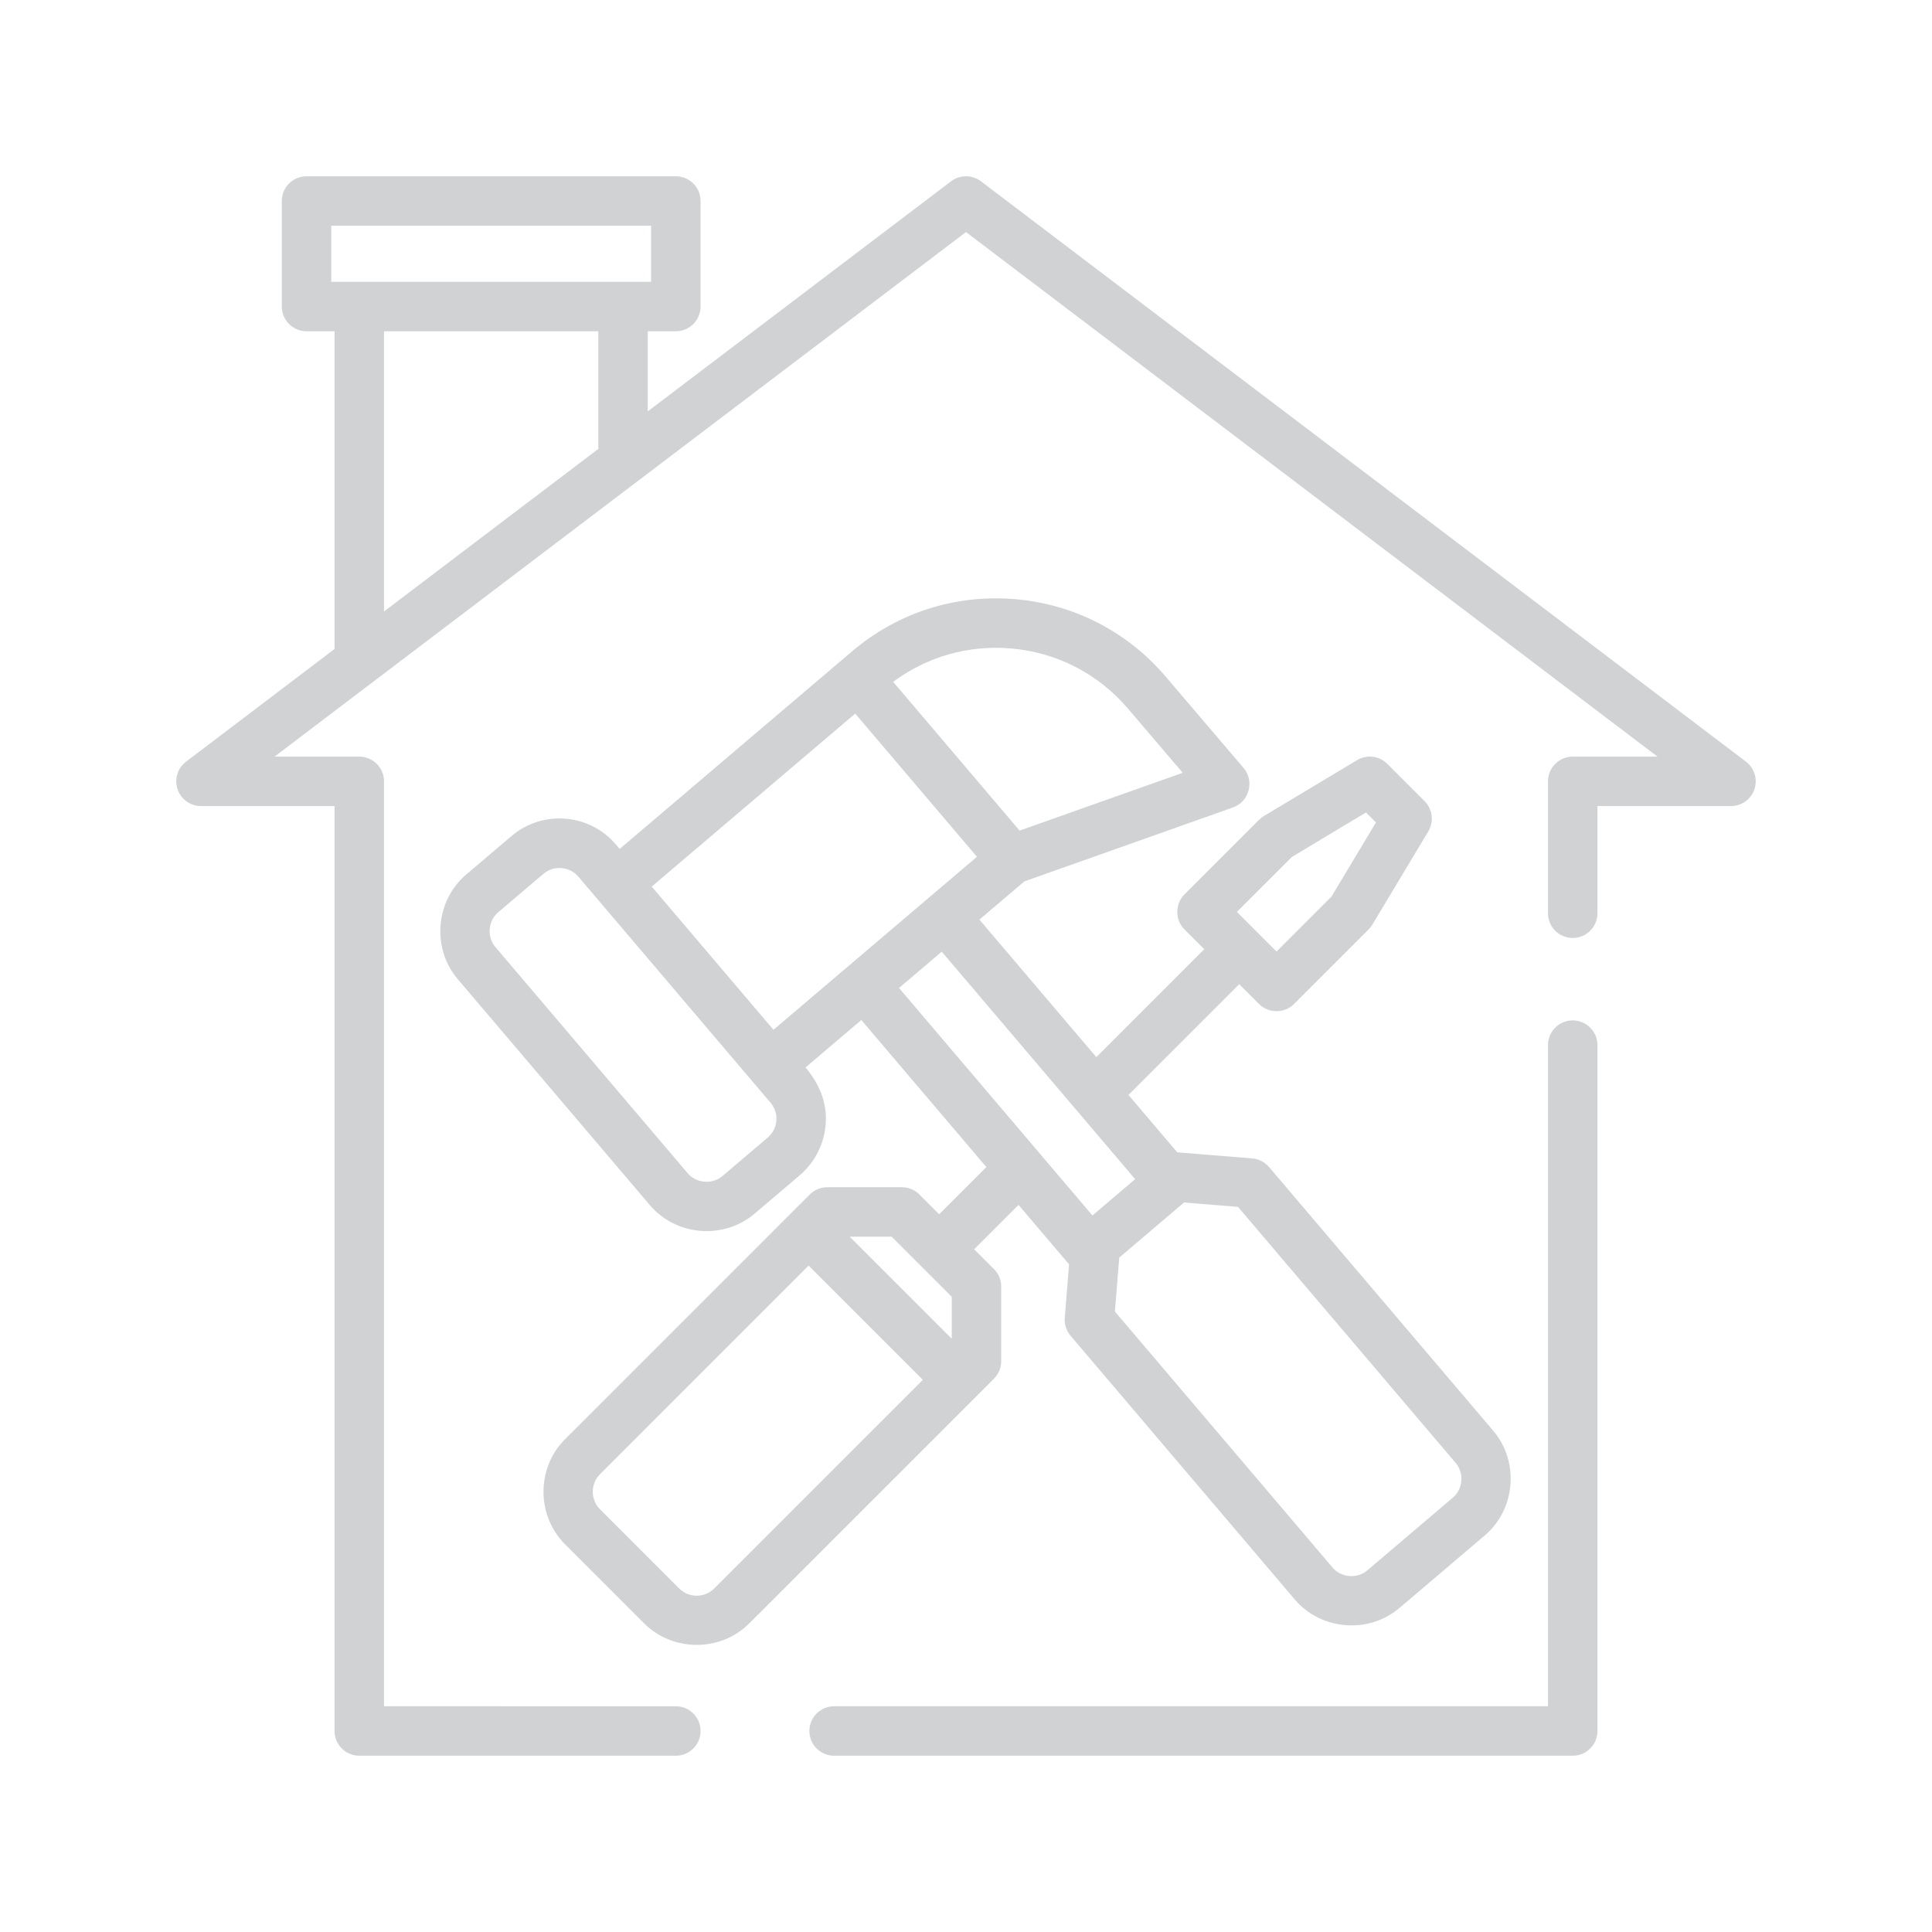 <?xml version="1.0" encoding="utf-8"?>
<!-- Generator: Adobe Illustrator 15.1.0, SVG Export Plug-In . SVG Version: 6.00 Build 0)  -->
<!DOCTYPE svg PUBLIC "-//W3C//DTD SVG 1.1//EN" "http://www.w3.org/Graphics/SVG/1.1/DTD/svg11.dtd">
<svg version="1.1" id="Layer_1" xmlns="http://www.w3.org/2000/svg" xmlns:xlink="http://www.w3.org/1999/xlink" x="0px" y="0px"
	 width="500px" height="500px" viewBox="0 0 500 500" enable-background="new 0 0 500 500" xml:space="preserve">
<g>
	<g>
		<g>
			<path fill="#D0D2D3" d="M407.018,264.08c-3.533,0-6.4,2.865-6.4,6.4v171.099H215.865c-3.533,0-6.4,2.865-6.4,6.401
				c0,3.534,2.865,6.399,6.4,6.399h191.152c3.535,0,6.402-2.865,6.402-6.399V270.479C413.42,266.946,410.553,264.08,407.018,264.08z
				"/>
		</g>
	</g>
	<g>
		<g>
			<path fill="#D0D2D3" d="M451.848,197.113L253.869,46.921c-2.289-1.734-5.451-1.734-7.738,0l-78.48,59.538v-20.73h7.254
				c3.535,0,6.4-2.865,6.4-6.4V52.021c0-3.535-2.865-6.4-6.4-6.4H79.328c-3.535,0-6.398,2.865-6.398,6.4v27.308
				c0,3.534,2.863,6.4,6.398,6.4h7.254v82.231l-38.43,29.153c-2.189,1.661-3.074,4.535-2.197,7.139
				c0.875,2.605,3.318,4.36,6.066,4.36h34.561v239.368c0,3.534,2.863,6.399,6.4,6.399h81.922c3.535,0,6.4-2.865,6.4-6.399
				c0-3.536-2.863-6.4-6.4-6.4H99.383V202.212c0-3.535-2.865-6.4-6.4-6.4H71.047L250,60.055l178.953,135.758h-21.936
				c-3.533,0-6.4,2.865-6.4,6.4v34.135c0,3.534,2.865,6.4,6.4,6.4s6.402-2.865,6.402-6.4v-27.735h34.561
				c2.748,0,5.189-1.755,6.064-4.36C454.922,201.648,454.037,198.774,451.848,197.113z M85.729,72.929V58.421h82.775v14.508H85.729z
				 M154.852,116.169l-55.469,42.08V85.729h55.469V116.169z"/>
		</g>
	</g>
	<g>
		<g>
			<path fill="#D0D2D3" d="M386.463,370.294l-58.039-68.267c-1.1-1.293-2.666-2.097-4.359-2.233l-19.246-1.559
				c-0.045-0.002-0.09-0.001-0.137-0.004l-12.635-14.861l28.66-28.661l5.129,5.129c2.467,2.464,6.588,2.464,9.053,0l19.309-19.311
				c0.371-0.37,0.693-0.784,0.963-1.232l14.482-24.137c1.512-2.519,1.113-5.743-0.963-7.819l-9.654-9.654
				c-2.076-2.076-5.299-2.474-7.818-0.963l-24.137,14.482c-0.447,0.269-0.863,0.593-1.234,0.963l-19.309,19.309
				c-2.465,2.464-2.465,6.588,0,9.052l5.129,5.128l-27.928,27.93l-30.258-35.591l11.633-9.891l54.021-19.148
				c4.154-1.473,5.596-6.827,2.732-10.186l-20.15-23.627c-9.965-11.723-23.898-18.862-39.236-20.104
				c-15.34-1.242-30.236,3.564-41.959,13.529l-60.139,51.131l-0.955-1.123c-3.32-3.907-7.965-6.288-13.078-6.702
				c-5.102-0.411-10.078,1.187-13.986,4.51l-11.703,9.949c-7.971,6.778-8.973,19.088-2.191,27.064l49.748,58.514
				c6.775,7.973,19.088,8.973,27.064,2.192l11.703-9.95c4.127-3.508,6.594-8.658,6.756-14.07c0.158-5.274-1.908-9.871-5.27-13.823
				l14.451-12.285l32.361,38.063l-12.215,12.216l-5.129-5.128c-1.199-1.201-2.826-1.874-4.525-1.874h-19.309
				c-1.697,0-3.324,0.673-4.525,1.874l-63.357,63.356c-7.402,7.402-7.402,19.753,0,27.154l20.514,20.516
				c7.402,7.38,19.758,7.397,27.156,0l63.357-63.358c1.201-1.2,1.873-2.828,1.873-4.525v-19.31c0-1.697-0.672-3.325-1.873-4.524
				l-5.129-5.128l11.482-11.483l13.084,15.389l-1.119,13.819c-0.135,1.692,0.406,3.369,1.504,4.662l58.039,68.266
				c6.768,7.961,19.1,8.964,27.062,2.192l22.107-18.793C392.244,390.582,393.246,378.272,386.463,370.294z M334.332,221.777
				l19.178-11.506l2.586,2.587l-11.506,19.176l-14.225,14.227l-10.26-10.258L334.332,221.777z M184.832,411.103
				c-2.498,2.496-6.557,2.495-9.053,0h0.002l-20.518-20.516c-2.465-2.467-2.465-6.585,0.002-9.052l54.004-54.006l29.568,29.568
				L184.832,411.103z M246.316,346.475l-26.422-26.422h10.863l7.777,7.777c0,0,0,0,0,0.002c0,0,0.002,0,0.004,0.001l7.777,7.779
				V346.475z M261.441,167.799c11.928,0.965,22.766,6.518,30.523,15.644L306.086,200l-42.209,14.96l-32.73-38.5
				C239.865,169.977,250.514,166.912,261.441,167.799z M200.92,290.041c-0.139,1.705-0.932,3.254-2.232,4.358c0,0,0,0-0.002,0
				l-11.703,9.95c-2.658,2.26-6.764,1.925-9.021-0.73l-49.746-58.514c-2.262-2.659-1.928-6.763,0.73-9.021l11.703-9.949
				c2.66-2.262,6.762-1.926,9.021,0.73l49.746,58.514C200.523,286.681,201.057,288.337,200.92,290.041z M200.174,266.508
				l-31.508-37.059l52.662-44.772l31.506,37.06L200.174,266.508z M232.668,255.684l11.053-9.396l50.055,58.876l-11.053,9.397
				L232.668,255.684z M375.982,387.605c0,0,0,0-0.002,0l-22.105,18.794c-2.658,2.26-6.762,1.927-9.021-0.73l-56.32-66.246
				l1.129-13.962l16.766-14.255l13.961,1.131l56.322,66.247C378.973,381.243,378.639,385.347,375.982,387.605z"/>
		</g>
	</g>
</g>
</svg>
